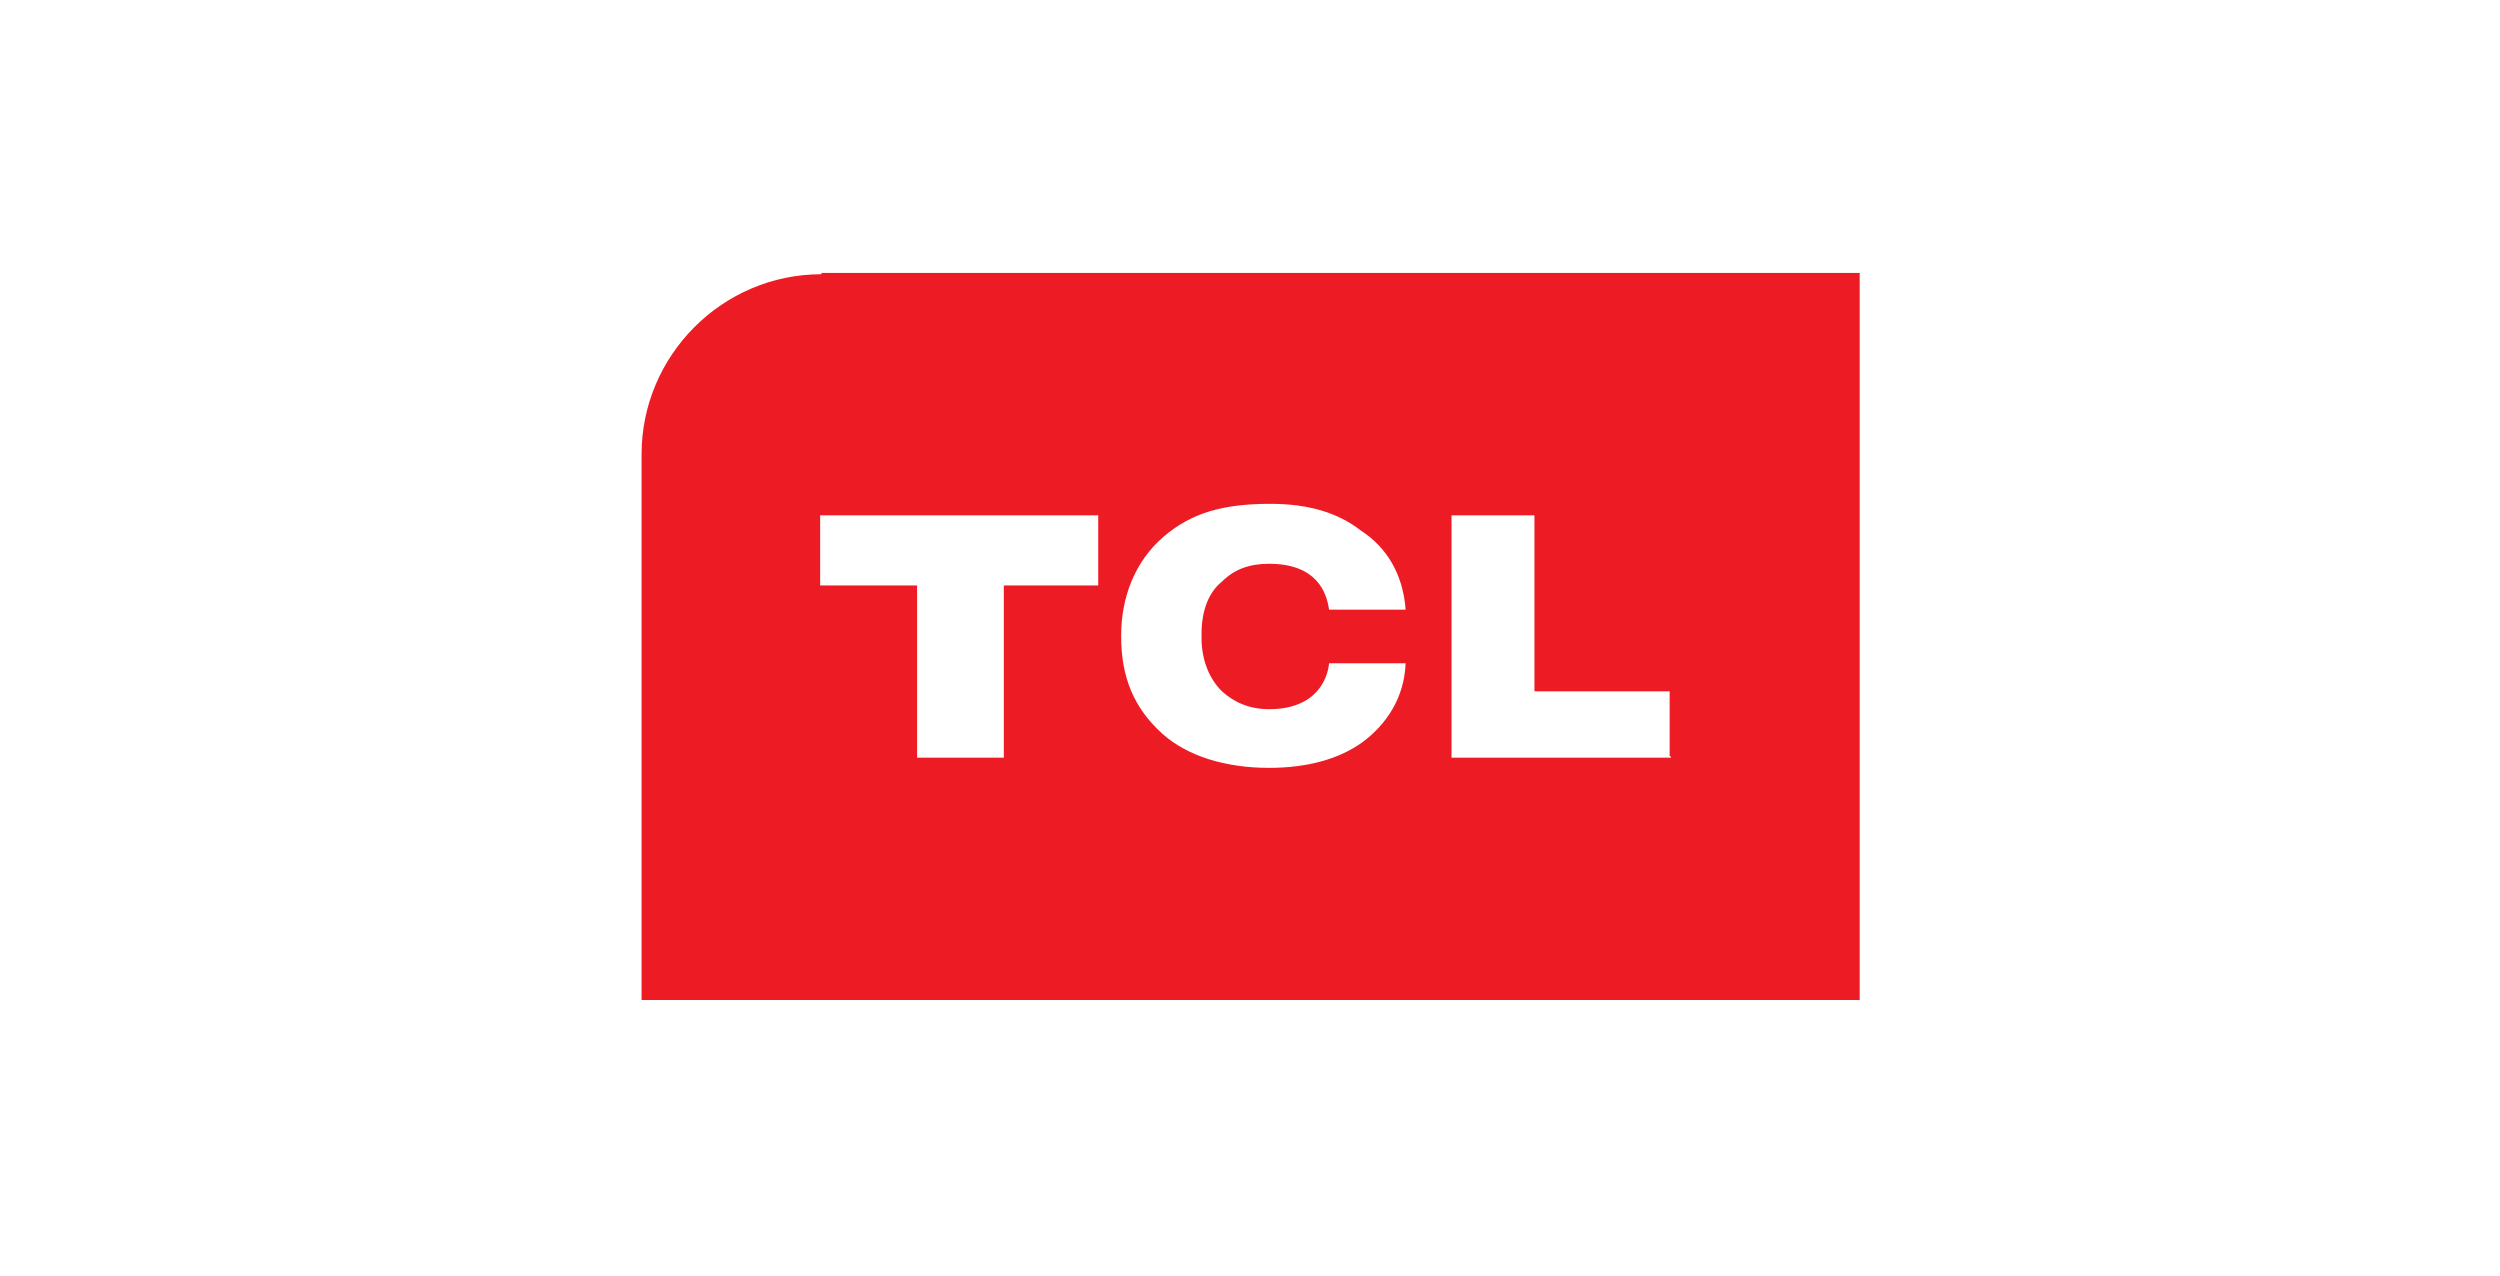 <?xml version="1.0" encoding="utf-8"?>
<!-- Generator: Adobe Illustrator 28.1.0, SVG Export Plug-In . SVG Version: 6.00 Build 0)  -->
<svg version="1.1"
	 id="svg281689" xmlns:dc="http://purl.org/dc/elements/1.1/" xmlns:cc="http://creativecommons.org/ns#" xmlns:sodipodi="http://sodipodi.sourceforge.net/DTD/sodipodi-0.dtd" xmlns:svg="http://www.w3.org/2000/svg" xmlns:rdf="http://www.w3.org/1999/02/22-rdf-syntax-ns#" xmlns:inkscape="http://www.inkscape.org/namespaces/inkscape"
	 xmlns="http://www.w3.org/2000/svg" xmlns:xlink="http://www.w3.org/1999/xlink" x="0px" y="0px" viewBox="0 0 196 100"
	 style="enable-background:new 0 0 196 100;" xml:space="preserve">
<style type="text/css">
	.st0{fill:none;}
	.st1{fill:#ED1C24;}
</style>
<sodipodi:namedview  bordercolor="#666666" borderopacity="1.0" fit-margin-bottom="0.5" fit-margin-left="0.5" fit-margin-right="0.5" fit-margin-top="0.5" id="base" inkscape:current-layer="layer1" inkscape:cx="441.41717" inkscape:cy="-117.22998" inkscape:document-units="px" inkscape:pageopacity="0.0" inkscape:pageshadow="2" inkscape:window-height="1039" inkscape:window-maximized="0" inkscape:window-width="1058" inkscape:window-x="855" inkscape:window-y="-21" inkscape:zoom="0.35" pagecolor="#ffffff" showgrid="false">
	</sodipodi:namedview>
<g id="layer1" transform="translate(66.417,181.261)" inkscape:groupmode="layer" inkscape:label="Layer 1">
</g>
<rect x="50.2" y="21.5" class="st0" width="95.5" height="57"/>
<path class="st1" d="M64.4,21.5c-7.8,0-14.1,6.4-14.1,14.1v42.8h95.5v-57H64.4z M86.2,45.9h-7.5v13.5h-6.8V45.9h-7.6v-5.5h21.8V45.9
	z M106.8,58.2c-1.8,1.3-4.3,2-7.3,2c-3.4,0-6.4-0.9-8.4-2.7c-2.2-2-3.2-4.4-3.2-7.6v-0.1c0-3,1.1-5.8,3.3-7.7
	c2.2-1.9,4.7-2.6,8.4-2.6c3,0,5.3,0.7,7.1,2.1c2,1.3,3.3,3.4,3.5,6.2h-6c-0.2-1.4-1-3.6-4.7-3.6c-1.5,0-2.7,0.4-3.7,1.4
	c-1,0.8-1.6,2.2-1.6,4.1V50c0,1.9,0.7,3.3,1.6,4.2c1,0.9,2.2,1.4,3.7,1.4c3.8,0,4.6-2.5,4.7-3.6h6C110.1,54.7,108.7,56.8,106.8,58.2
	z M131,59.4h-17.2v-19h6.5v13.8h10.6v5.1H131z"/>
</svg>
